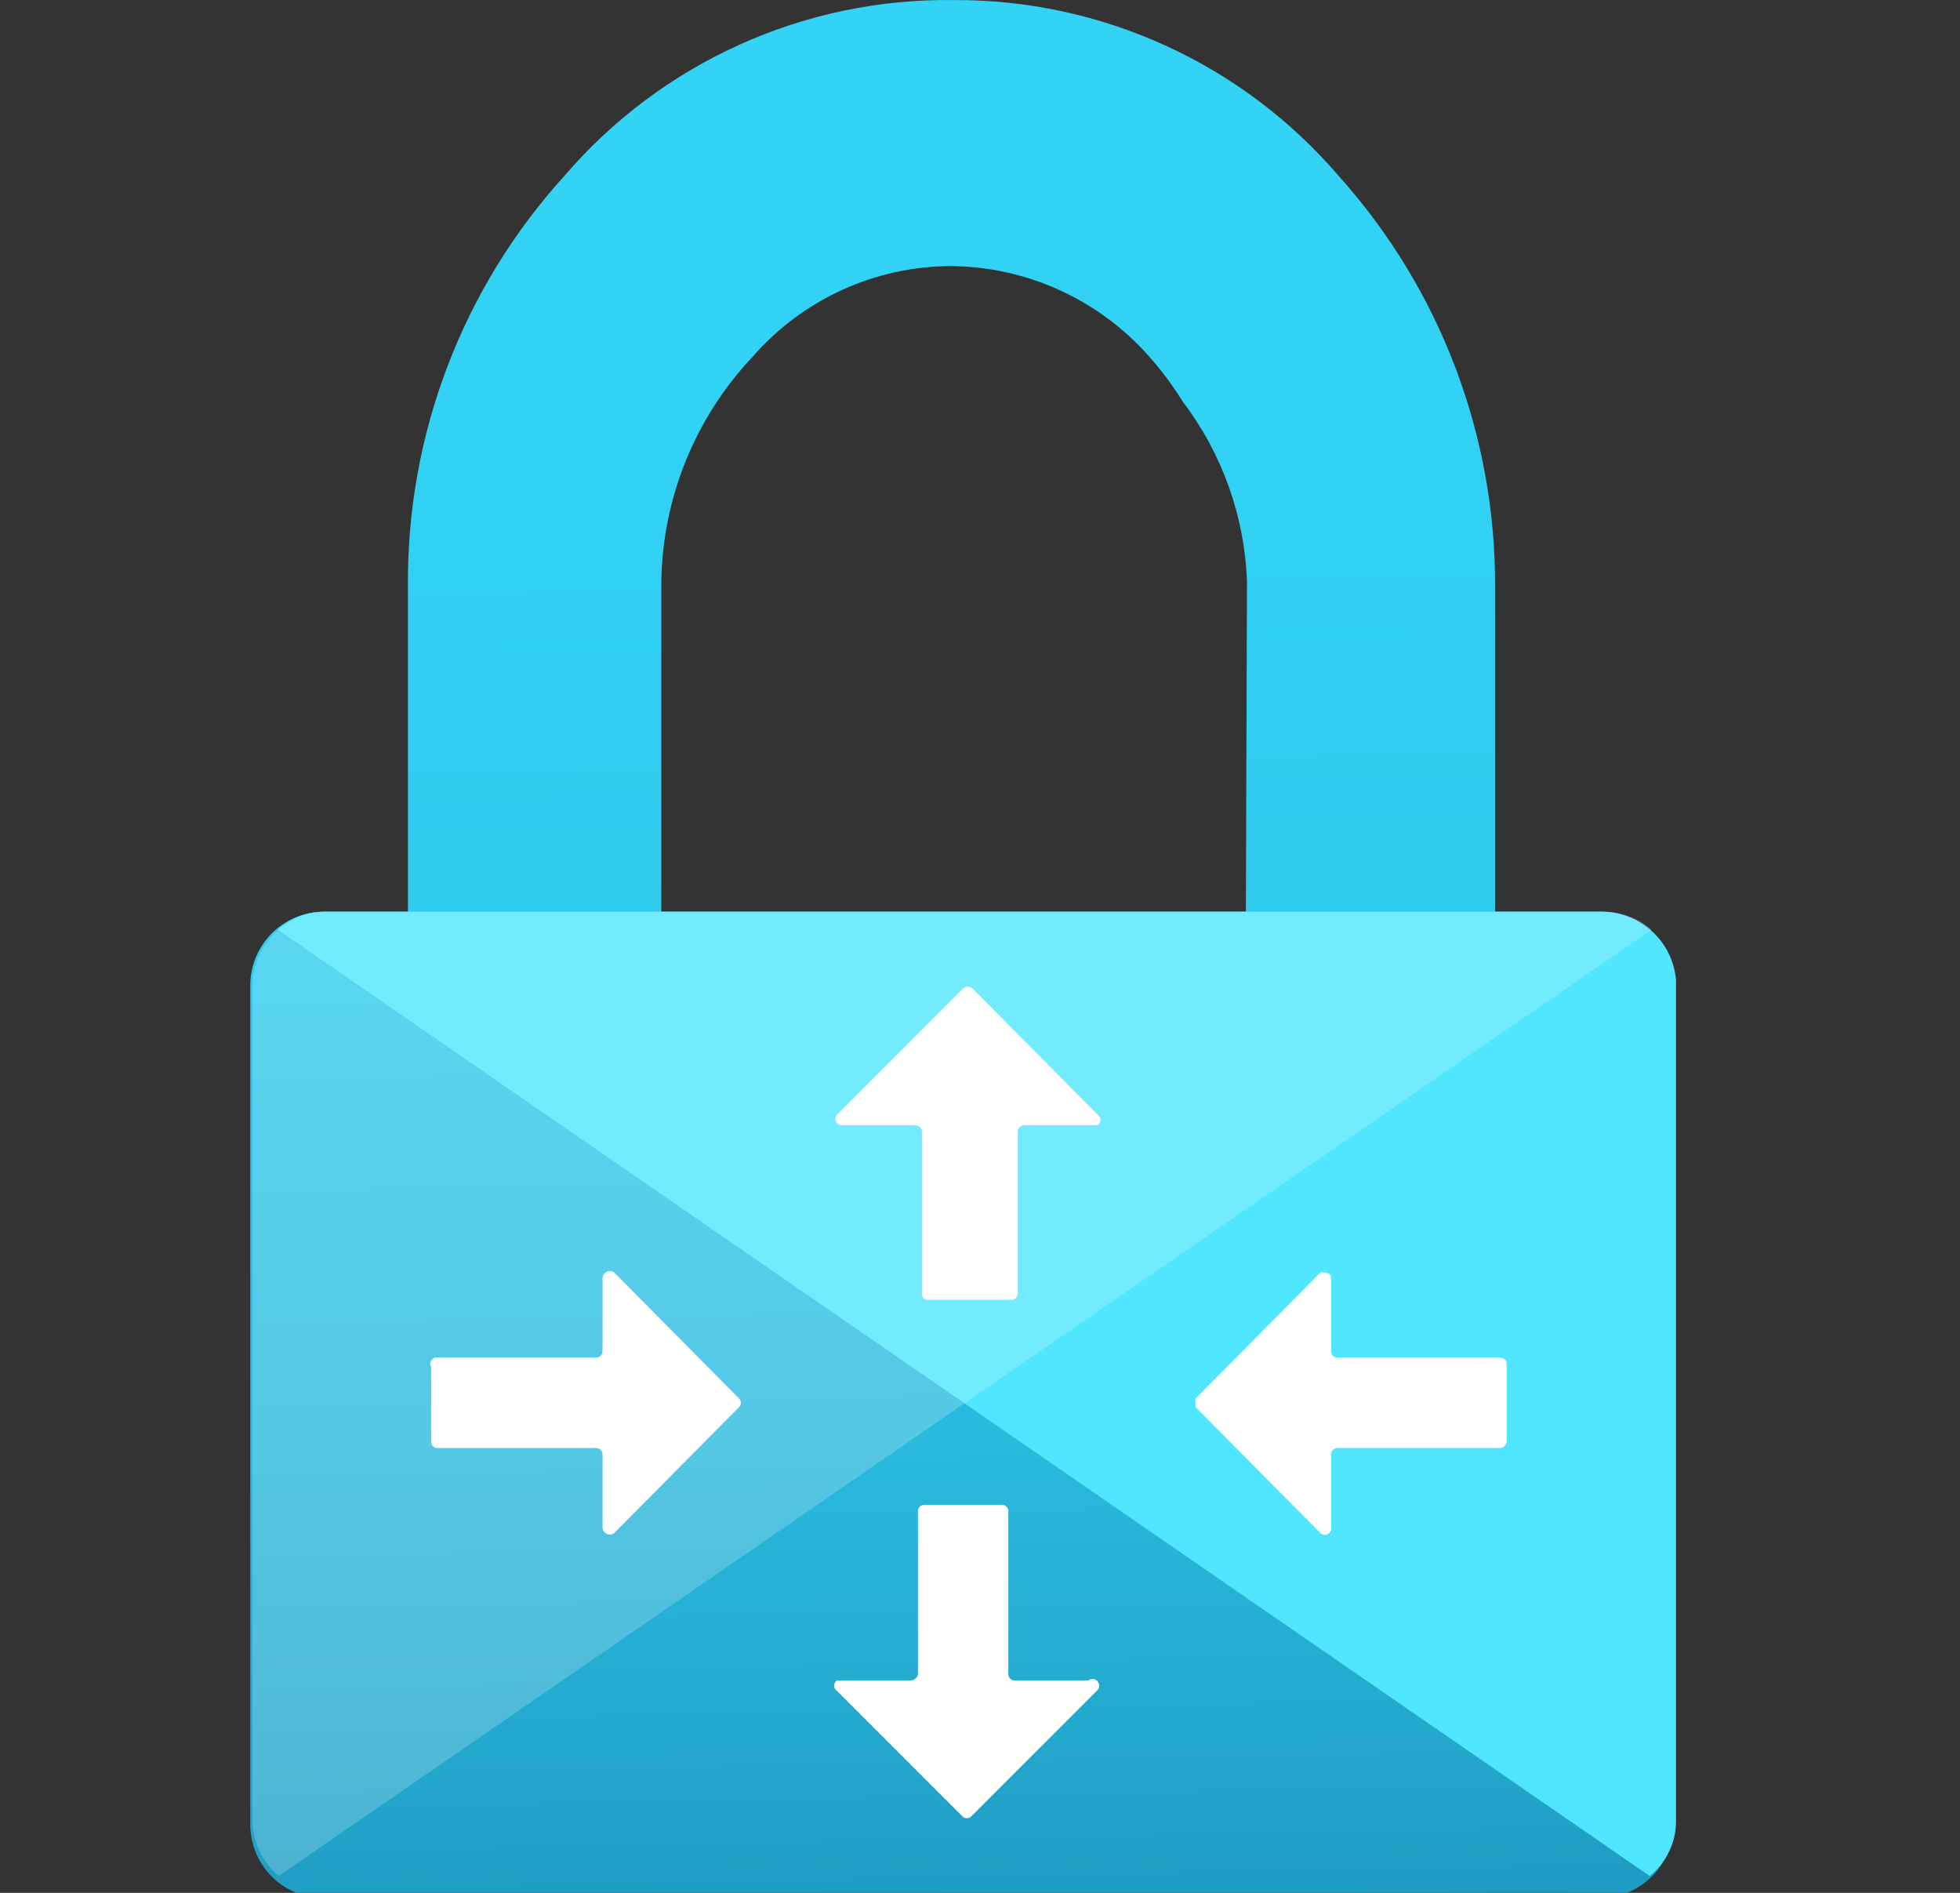 <svg width="29" height="28" viewBox="0 0 29 28" fill="none" xmlns="http://www.w3.org/2000/svg">
<rect x="0" y="0" width="29" height="28" fill="#333333" stroke="none"/>
<g clip-path="url(#clip0_247011_29)">
<path d="M23.677 13.487H22.121V8.696C22.134 6.446 21.308 4.272 19.803 2.598C19.099 1.779 18.226 1.121 17.242 0.673C16.259 0.224 15.19 -0.005 14.11 0.001C13.019 -0.014 11.938 0.211 10.943 0.66C9.949 1.109 9.065 1.77 8.354 2.598C6.839 4.265 6.011 6.444 6.036 8.696V13.487H4.776C4.493 13.491 4.222 13.606 4.022 13.806C3.822 14.007 3.707 14.277 3.703 14.561V27.005C3.707 27.288 3.822 27.559 4.022 27.76C4.222 27.96 4.493 28.074 4.776 28.078H23.677C23.961 28.075 24.234 27.961 24.437 27.761C24.64 27.561 24.757 27.29 24.765 27.005V14.561C24.757 14.276 24.64 14.005 24.437 13.805C24.234 13.605 23.961 13.491 23.677 13.487ZM18.434 13.487H9.785V8.618C9.799 7.373 10.283 6.179 11.139 5.274C11.503 4.856 11.953 4.521 12.457 4.29C12.961 4.059 13.509 3.939 14.063 3.936C14.62 3.94 15.169 4.06 15.676 4.291C16.183 4.522 16.635 4.857 17.003 5.274C17.188 5.483 17.354 5.706 17.501 5.943C18.084 6.71 18.416 7.64 18.45 8.603L18.434 13.487Z" fill="url(#paint0_linear_247011_29)"/>
<path d="M23.725 13.486H4.794C4.541 13.487 4.297 13.581 4.109 13.751L24.409 27.751C24.53 27.653 24.628 27.53 24.695 27.39C24.763 27.25 24.798 27.097 24.798 26.942V14.497C24.775 14.226 24.653 13.973 24.455 13.787C24.257 13.6 23.997 13.493 23.725 13.486Z" fill="#50E6FF"/>
<path opacity="0.2" d="M4.823 13.486H23.739C23.996 13.489 24.244 13.583 24.439 13.751L4.123 27.751C4.005 27.651 3.909 27.528 3.842 27.388C3.775 27.249 3.738 27.097 3.734 26.942V14.497C3.761 14.225 3.886 13.972 4.087 13.785C4.288 13.599 4.55 13.493 4.823 13.486Z" fill="white"/>
<path d="M12.384 16.489L14.25 14.622C14.27 14.606 14.295 14.597 14.32 14.597C14.346 14.597 14.371 14.606 14.39 14.622L16.241 16.489C16.254 16.497 16.265 16.509 16.272 16.523C16.279 16.536 16.283 16.551 16.283 16.567C16.283 16.582 16.279 16.597 16.272 16.611C16.265 16.624 16.254 16.636 16.241 16.644H15.153C15.128 16.644 15.104 16.654 15.087 16.672C15.069 16.689 15.059 16.713 15.059 16.738V19.133C15.059 19.158 15.049 19.182 15.032 19.199C15.014 19.217 14.991 19.227 14.966 19.227H13.737C13.724 19.23 13.711 19.229 13.698 19.226C13.685 19.222 13.674 19.215 13.665 19.206C13.655 19.197 13.648 19.185 13.645 19.172C13.641 19.16 13.641 19.146 13.644 19.133V16.738C13.64 16.712 13.627 16.688 13.607 16.671C13.587 16.653 13.561 16.644 13.535 16.644H12.446C12.428 16.643 12.412 16.637 12.398 16.627C12.384 16.616 12.373 16.602 12.366 16.586C12.36 16.57 12.358 16.552 12.361 16.535C12.364 16.518 12.372 16.502 12.384 16.489ZM16.226 25.013L14.375 26.864C14.366 26.874 14.355 26.882 14.343 26.888C14.331 26.893 14.318 26.896 14.305 26.896C14.292 26.896 14.278 26.893 14.266 26.888C14.254 26.882 14.244 26.874 14.235 26.864L12.384 25.013C12.371 25.005 12.36 24.993 12.353 24.98C12.346 24.966 12.342 24.951 12.342 24.936C12.342 24.92 12.346 24.905 12.353 24.891C12.36 24.878 12.371 24.866 12.384 24.858H13.473C13.499 24.858 13.524 24.849 13.545 24.831C13.565 24.814 13.578 24.791 13.582 24.764V22.353C13.582 22.328 13.591 22.305 13.609 22.287C13.626 22.27 13.65 22.26 13.675 22.26H14.826C14.851 22.26 14.874 22.27 14.892 22.287C14.909 22.305 14.919 22.328 14.919 22.353V24.764C14.919 24.789 14.929 24.813 14.947 24.83C14.964 24.848 14.988 24.858 15.013 24.858H16.102C16.122 24.841 16.148 24.834 16.175 24.837C16.201 24.839 16.225 24.853 16.241 24.873C16.258 24.894 16.266 24.92 16.263 24.947C16.26 24.973 16.247 24.997 16.226 25.013ZM8.915 22.602V21.513C8.915 21.488 8.905 21.465 8.887 21.447C8.87 21.43 8.846 21.42 8.821 21.42H6.473C6.448 21.42 6.424 21.41 6.407 21.393C6.389 21.375 6.379 21.351 6.379 21.327V20.222C6.37 20.207 6.366 20.19 6.366 20.172C6.367 20.154 6.372 20.137 6.382 20.123C6.392 20.108 6.405 20.097 6.421 20.089C6.437 20.082 6.455 20.08 6.473 20.082H8.821C8.846 20.082 8.87 20.072 8.887 20.055C8.905 20.037 8.915 20.014 8.915 19.989V18.9C8.917 18.881 8.924 18.863 8.935 18.848C8.946 18.832 8.961 18.82 8.978 18.812C8.995 18.804 9.014 18.801 9.033 18.803C9.052 18.805 9.07 18.811 9.086 18.822L10.937 20.689C10.952 20.706 10.961 20.728 10.961 20.751C10.961 20.774 10.952 20.796 10.937 20.813L9.086 22.68C9.07 22.691 9.052 22.698 9.033 22.699C9.014 22.701 8.995 22.698 8.978 22.69C8.961 22.682 8.946 22.67 8.935 22.655C8.924 22.639 8.917 22.621 8.915 22.602ZM19.695 18.9V19.989C19.695 20.014 19.705 20.037 19.722 20.055C19.74 20.072 19.763 20.082 19.788 20.082H22.184C22.184 20.082 22.293 20.082 22.293 20.175V21.327C22.289 21.353 22.276 21.377 22.256 21.394C22.236 21.411 22.21 21.42 22.184 21.42H19.788C19.776 21.42 19.764 21.422 19.752 21.427C19.741 21.432 19.731 21.439 19.722 21.447C19.713 21.456 19.707 21.466 19.702 21.478C19.697 21.489 19.695 21.501 19.695 21.513V22.602C19.697 22.621 19.693 22.64 19.683 22.656C19.674 22.672 19.66 22.686 19.644 22.694C19.627 22.703 19.608 22.706 19.589 22.703C19.571 22.701 19.553 22.692 19.539 22.68L17.688 20.813V20.689L19.539 18.822C19.539 18.822 19.695 18.807 19.695 18.9Z" fill="white"/>
</g>
<defs>
<linearGradient id="paint0_linear_247011_29" x1="13.612" y1="-12.117" x2="14.437" y2="31.19" gradientUnits="userSpaceOnUse">
<stop offset="0.22" stop-color="#32D4F5"/>
<stop offset="0.47" stop-color="#31D1F3"/>
<stop offset="0.63" stop-color="#2EC9EB"/>
<stop offset="0.77" stop-color="#29BADE"/>
<stop offset="0.89" stop-color="#22A5CB"/>
<stop offset="1" stop-color="#198AB3"/>
</linearGradient>
<clipPath id="clip0_247011_29">
<rect width="28" height="28" fill="white" transform="translate(0.25)"/>
</clipPath>
</defs>
</svg>
